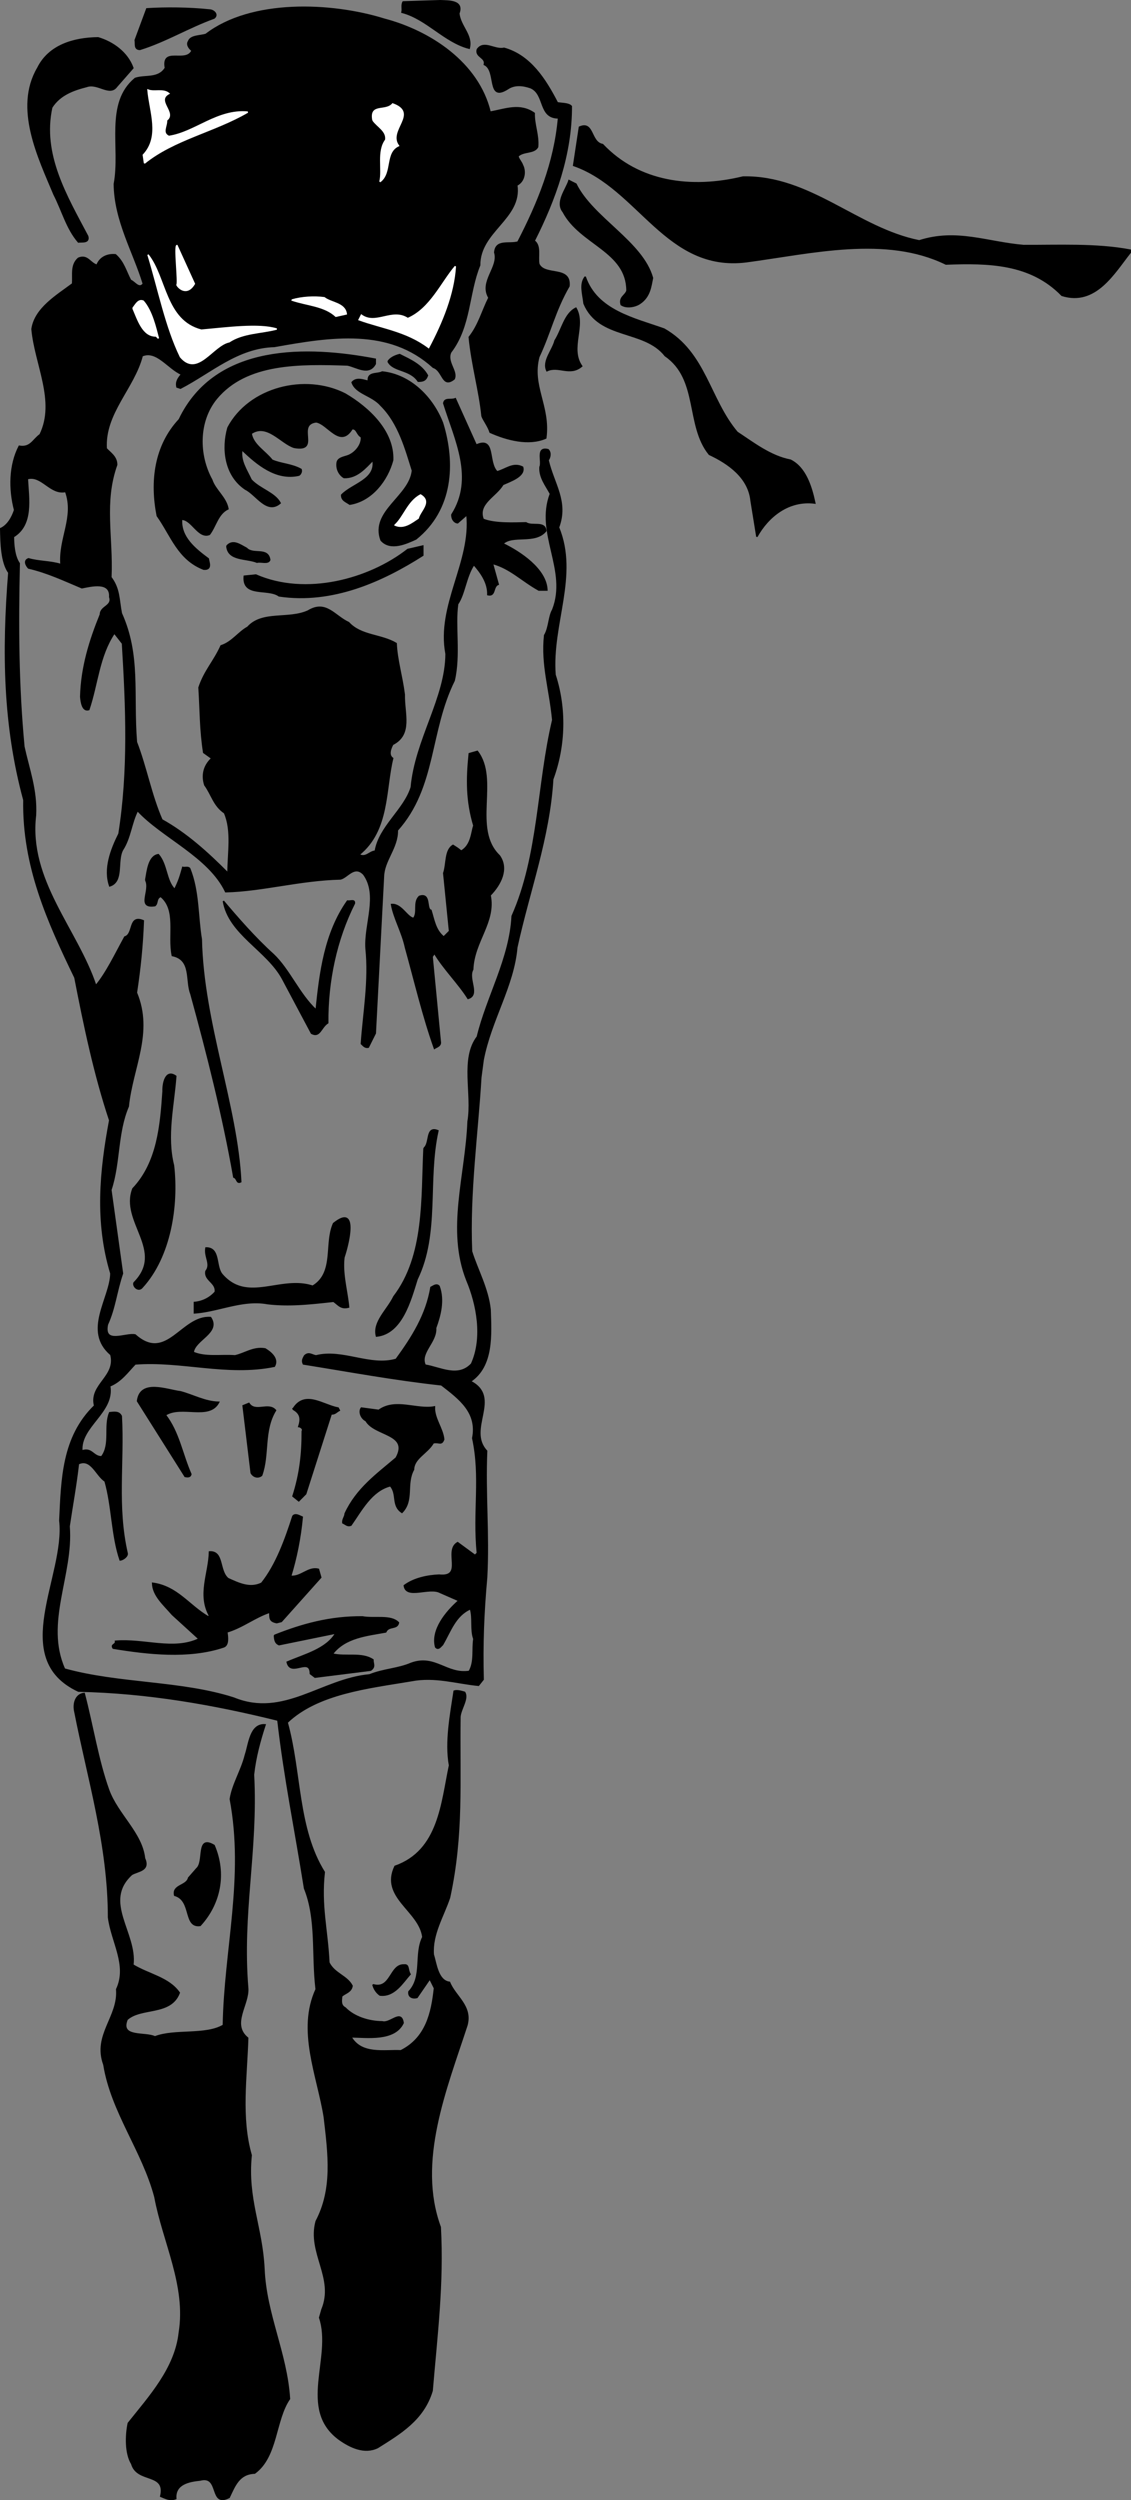 <svg xmlns="http://www.w3.org/2000/svg" width="97.519" height="215.495"><rect width="100%" height="100%" fill="#808080" stroke="none"/><path d="M11.658 3.458c.055.317-.097.797.403.801 2.203-.68 4.222-1.918 6.398-2.699.39-.305-.047-.7-.398-.7-1.746-.187-3.77-.202-5.403-.1l-1 2.698"/><path fill="none" stroke="#000" stroke-linecap="square" stroke-miterlimit="2" stroke-width=".12" d="M11.658 3.458c.055.317-.097.797.403.801 2.203-.68 4.222-1.918 6.398-2.699.39-.305-.047-.7-.398-.7-1.746-.187-3.77-.202-5.403-.1zm0 0"/><path d="M34.76.162c-.164.265-.027.617-.102.898 2.145.563 3.68 2.566 5.801 3.102.29-1.137-.762-1.856-.898-3C39.994.025 38.69.095 37.959.06L34.76.162"/><path fill="none" stroke="#000" stroke-linecap="square" stroke-miterlimit="2" stroke-width=".12" d="M34.76.162c-.164.265-.027.617-.102.898 2.145.563 3.68 2.566 5.801 3.102.29-1.137-.762-1.856-.898-3C39.994.025 38.69.095 37.959.06zm0 0"/><path d="M41.658 91.36c.664-3.464 2.614-6.355 2.903-9.698 1.066-4.891 2.793-9.45 3.097-14.5 1.067-2.887 1.137-6.11.2-9-.336-4.371 2.007-8.543.3-12.704.836-2.23-.437-3.773-.898-5.796.164-.223.262-.649 0-.903-1.078-.27-.473 1.012-.7 1.5-.058.895.512 1.578.9 2.301-1.302 3.438 1.546 6.566.198 10-.347.586-.3 1.54-.699 2.2-.265 2.59.438 4.577.7 7.3-1.32 5.559-1.176 11.688-3.5 16.898-.188 3.68-2.165 6.942-3 10.403-1.446 1.898-.391 4.941-.801 7.3-.176 4.645-1.84 9.32-.098 13.7.86 2.039 1.43 4.926.398 7.199-1.168 1.238-2.707.309-4 .102-.504-1.07 1-1.985.903-3.204.394-1.058.742-2.39.297-3.597-.227-.246-.512.008-.7.098-.398 2.382-1.609 4.292-3 6.203-2.226.664-4.632-.88-6.898-.301-.324-.024-.64-.367-1 0-.09.191-.258.383-.102.7 4.067.651 7.797 1.35 11.903 1.8 1.582 1.219 3.133 2.387 2.699 4.598.726 3.375.043 6.273.398 9.902l-.199.2-1.5-1.102c-1.219.683.574 3.03-1.601 2.8-.993.04-2.172.282-3 .903.148 1.199 2.175.082 3.101.597l1.602.7c-1.102.972-2.39 2.53-2 4 .238.285.457-.082.597-.2.688-1.18 1.09-2.511 2.403-3.097.25.8.008 1.828.297 2.597-.145.89.09 1.953-.399 2.801-1.953.293-2.937-1.445-5-.7-1.152.497-2.344.5-3.601 1-4.118.376-7.395 3.766-11.7 2-4.562-1.464-9.851-1.187-14.597-2.5-1.79-4.003.734-8.128.398-12.3.262-1.781.59-3.527.8-5.398 1.095-.52 1.532 1.004 2.302 1.5.62 2.172.574 4.68 1.297 6.797.28-.028.68-.344.601-.598-.922-4.043-.281-7.774-.5-11.8-.195-.419-.605-.337-1-.302-.5 1.145.121 2.72-.7 3.801-.73.012-.835-.816-1.698-.5-.184-2.11 2.793-3.336 2.398-5.601.969-.387 1.524-1.192 2.2-1.899 3.976-.312 7.917 1.031 12 .2.37-.653-.313-1.212-.801-1.5-1.028-.169-1.711.402-2.598.6-1.195-.089-2.55.161-3.602-.3.133-1.098 2.368-1.691 1.5-3-2.488-.183-3.761 3.934-6.5 1.5-.797-.183-2.765.875-2.398-.898.656-1.438.762-2.817 1.3-4.403l-1-7.199c.774-2.312.52-4.922 1.5-7.2.333-3.331 2.141-6.343.7-9.8.316-2.086.516-4.004.598-6.2-1.301-.538-.793 1.161-1.598 1.4-.832 1.515-1.582 3.105-2.5 4.199-1.602-4.836-5.875-9.079-5.2-14.7.11-2.168-.581-3.976-1-5.898-.5-5.3-.527-10.363-.402-15.8-.441-.622-.496-1.692-.5-2.302 1.703-1.03 1.29-3.273 1.2-5 1.23-.36 1.98 1.39 3.3 1.102.805 2.203-.59 4.062-.398 6.3-.922-.292-1.934-.238-2.8-.5-.45.153-.184.614 0 .798 1.632.375 3.097 1.074 4.6 1.703.786-.153 2.493-.598 2.4.797.265.796-.806.796-.802 1.5-.922 2.261-1.636 4.566-1.699 7.101.04.441.145 1.274.7 1.102.75-2.223.863-4.61 2.199-6.602l.703.899c.336 5.496.562 10.964-.301 16.402-.688 1.379-1.316 3.02-.8 4.5 1.21-.379.585-2.137 1.1-3.102.688-1.062.743-2.316 1.298-3.398 2.128 2.312 6.148 3.95 7.601 7 3.172-.078 6.399-1.02 9.899-1.102.597-.133 1.199-1.238 2-.398 1.3 1.793.062 4.3.203 6.398.293 2.766-.22 5.532-.403 8.2.153.132.286.367.602.3l.598-1.199.703-13.5c.035-1.41 1.23-2.484 1.199-4 3.332-3.723 2.723-8.516 4.898-12.898.52-2.196.028-4.73.301-6.602.598-.855.7-2.351 1.399-3.398.59.68 1.234 1.543 1.203 2.597.687.16.406-.718.898-.898l-.5-1.8c1.531.41 2.543 1.491 4 2.3h.7c-.063-1.813-2.348-3.305-3.801-4 .84-.82 2.789.031 3.703-1.102-.067-.879-1.168-.343-1.703-.699-.973.02-2.7.11-3.7-.3-.52-1.36 1.114-1.981 1.7-3 .656-.298 1.945-.723 1.703-1.5-.832-.419-1.453.21-2.203.402-.836-.82-.118-3.063-1.797-2.301l-1.801-4c-.375.164-.926-.106-1 .398.98 3.14 2.703 6.446.7 9.602-.016.406.237.691.5.7l.8-.7c.426 4.07-2.594 7.8-1.8 12-.016 3.805-2.63 7.398-3 11.5-.622 1.969-2.755 3.39-3.102 5.5-.493.02-.817.633-1.399.3 2.598-2.097 2.235-5.593 2.899-8.3-.403-.285-.192-.832 0-1.2 1.71-.867.96-2.671 1-4.3-.211-1.64-.641-2.988-.7-4.402-1.308-.778-3.027-.63-4.097-1.797-1.223-.559-1.953-1.95-3.5-1-1.7.77-3.946-.008-5.203 1.398-.79.43-1.34 1.293-2.297 1.602-.625 1.382-1.418 2.14-1.903 3.597.125 1.957.098 3.625.403 5.602l.699.5c-.723.668-.856 1.508-.602 2.3.606.833.774 1.778 1.7 2.4.675 1.558.3 3.483.3 5.198-1.789-1.8-3.605-3.433-5.699-4.597-.937-2.133-1.363-4.551-2.2-6.703-.327-4.165.333-7.477-1.3-11.098-.23-1.227-.156-2.121-.898-3.102.148-3.52-.66-6.457.5-9.699.004-.691-.551-1.02-.903-1.398-.187-3.047 2.383-5.207 3.102-8 1.25-.528 2.23 1.09 3.398 1.597-.289.336-.511.649-.398 1.102l.3.098c2.641-1.368 4.91-3.512 8.098-3.598 4.868-.871 9.891-1.672 13.7 1.8.855.274.757 1.829 1.8 1 .309-.671-.683-1.452-.3-2.3 1.718-2.242 1.507-5.09 2.5-7.5-.02-2.945 3.617-4.031 3.203-6.902.718-.36.734-1.254.5-1.7-.106-.312-.356-.539-.403-.8.485-.477 1.395-.223 1.7-.797.085-1.055-.317-1.871-.297-2.903-1.25-.87-2.473-.328-3.801-.097-1.031-4.278-5.223-6.977-9.102-8C28.506.212 21.643-.026 17.76 2.959c-.48.164-1.32.09-1.5.601-.195.281.062.629.3.8-.527 1.153-2.632-.347-2.3 1.5-.602.97-1.75.61-2.602.9-2.597 2.156-1.207 5.956-1.8 9.1.03 3.141 1.664 5.856 2.5 8.599-.368.511-.762-.184-1.098-.297-.426-.801-.586-1.567-1.3-2.203-.692-.063-1.337.207-1.602.902-.598-.172-.817-.934-1.598-.602-.66.575-.441 1.399-.5 2.2-1.336 1-3.242 2.113-3.5 3.902.27 3.035 2.105 6.219.7 9.098-.622.445-.825 1.167-1.802 1-.851 1.636-.863 3.718-.398 5.5-.215.652-.598 1.328-1.2 1.601.024 1.242.051 2.91.7 3.8-.54 6.852-.445 13.161 1.3 19.599-.097 5.69 2.06 10.464 4.4 15.3.812 4.172 1.687 8.36 3 12.301-.817 4.371-1.243 8.746.1 13.2-.042 2.152-2.402 4.952 0 7 .489 1.913-1.859 2.574-1.402 4.402-2.78 2.703-2.832 6.34-3 9.898.547 4.762-4.441 11.875 1.602 14.7 5.969.12 11.68 1.132 17.2 2.5.6 5.163 1.472 9.288 2.3 14.5 1.078 2.671.637 5.675 1 8.699-1.625 3.539.125 7.437.7 11 .378 3.238.773 6.199-.7 9-.738 2.738 1.637 4.875.5 7.601l-.2.7c1.16 3.437-1.882 7.886 1.7 10.5.937.663 2.16 1.253 3.3.699 1.926-1.215 3.95-2.391 4.7-4.899.41-4.883.96-9.203.7-14.101-2.079-5.641.51-11.915 2.3-17.399.457-1.664-1.016-2.48-1.5-3.7-1.016-.132-1.156-1.616-1.402-2.401-.125-1.758.867-3.297 1.402-4.899 1.18-5.46.824-9.969.898-15.601.07-.692.743-1.563.403-2.098-.29-.086-.653-.188-.903-.102-.297 1.97-.765 4.38-.398 6.403-.688 3.234-.89 7.359-4.7 8.699-1.28 2.68 2.114 3.812 2.4 6.098-.743 1.492.015 3.417-1.2 4.703-.066.449.3.609.7.5l1.1-1.602.4.8c-.227 2.134-.712 4.306-2.9 5.4-1.39-.075-3.39.39-4.3-1.2 1.36.016 3.762.367 4.5-1.2-.168-1.202-1.113.099-1.8-.1-1.169-.005-2.442-.415-3.2-1.2-.426-.223-.328-.644-.3-1 .237-.258.827-.348.898-.898-.442-.86-1.524-1.04-2-2-.141-2.88-.723-4.875-.399-7.801-2.344-3.762-2.004-8.606-3.2-12.902 2.63-2.512 7.013-2.98 10.7-3.598 2.04-.399 3.918.219 5.8.398l.4-.5c-.079-3.129.023-5.699.3-8.8.2-3.774-.156-7.153 0-10.899-1.765-1.89 1.313-4.613-1.398-6 1.972-1.312 1.77-4.043 1.699-6.2-.2-1.823-1.117-3.44-1.602-5-.218-5.019.52-10.241.801-15l.2-1.5"/><path fill="none" stroke="#000" stroke-linecap="square" stroke-miterlimit="2" stroke-width=".12" d="M41.658 91.36c.664-3.464 2.614-6.355 2.903-9.698 1.066-4.891 2.793-9.45 3.097-14.5 1.067-2.887 1.137-6.11.2-9-.336-4.371 2.007-8.543.3-12.704.836-2.23-.437-3.773-.898-5.796.164-.223.262-.649 0-.903-1.078-.27-.473 1.012-.7 1.5-.058.895.512 1.578.9 2.301-1.302 3.438 1.546 6.566.198 10-.347.586-.3 1.54-.699 2.2-.265 2.59.438 4.577.7 7.3-1.32 5.559-1.176 11.688-3.5 16.898-.188 3.68-2.165 6.942-3 10.403-1.446 1.898-.391 4.941-.801 7.3-.176 4.645-1.84 9.32-.098 13.7.86 2.039 1.43 4.926.398 7.199-1.168 1.238-2.707.309-4 .102-.504-1.07 1-1.985.903-3.204.394-1.058.742-2.39.297-3.597-.227-.246-.512.008-.7.098-.398 2.382-1.609 4.292-3 6.203-2.226.664-4.632-.88-6.898-.301-.324-.024-.64-.367-1 0-.09.191-.258.383-.102.7 4.067.651 7.797 1.35 11.903 1.8 1.582 1.219 3.133 2.387 2.699 4.598.727 3.375.043 6.273.398 9.902l-.199.2-1.5-1.102c-1.219.683.574 3.03-1.601 2.8-.993.04-2.172.282-3 .903.148 1.199 2.175.082 3.101.597l1.602.7c-1.102.972-2.39 2.53-2 4 .238.285.457-.082.597-.2.688-1.18 1.09-2.511 2.403-3.097.25.8.008 1.828.297 2.597-.145.89.09 1.953-.399 2.801-1.953.293-2.937-1.445-5-.7-1.152.497-2.344.5-3.601 1-4.118.376-7.395 3.766-11.7 2-4.562-1.464-9.851-1.187-14.597-2.5-1.79-4.003.734-8.128.398-12.3.262-1.781.59-3.527.801-5.398 1.094-.52 1.531 1.004 2.3 1.5.622 2.172.575 4.68 1.298 6.797.28-.028.68-.344.601-.598-.922-4.043-.281-7.774-.5-11.8-.195-.419-.605-.337-1-.302-.5 1.145.121 2.72-.699 3.801-.73.012-.836-.816-1.7-.5-.183-2.11 2.794-3.336 2.4-5.601.968-.387 1.523-1.192 2.198-1.899 3.977-.312 7.918 1.031 12 .2.371-.653-.312-1.212-.8-1.5-1.028-.169-1.711.402-2.598.6-1.195-.089-2.55.161-3.602-.3.133-1.098 2.368-1.691 1.5-3-2.488-.183-3.761 3.934-6.5 1.5-.796-.183-2.765.875-2.398-.898.656-1.438.762-2.817 1.3-4.403l-1-7.199c.774-2.312.52-4.922 1.5-7.2.333-3.331 2.141-6.343.7-9.8.316-2.086.516-4.004.598-6.2-1.301-.538-.793 1.161-1.598 1.4-.832 1.515-1.582 3.105-2.5 4.199-1.602-4.836-5.875-9.079-5.2-14.7.11-2.168-.581-3.976-1-5.898-.5-5.3-.527-10.363-.402-15.8-.441-.622-.496-1.692-.5-2.302 1.704-1.03 1.29-3.273 1.2-5 1.23-.36 1.98 1.39 3.3 1.102.805 2.203-.59 4.062-.398 6.3-.922-.292-1.934-.238-2.8-.5-.45.153-.184.614 0 .798 1.632.375 3.097 1.074 4.6 1.703.786-.153 2.493-.598 2.4.797.265.796-.806.796-.802 1.5-.921 2.261-1.636 4.566-1.699 7.101.04.441.145 1.274.7 1.102.75-2.223.863-4.61 2.199-6.602l.703.899c.336 5.496.562 10.964-.301 16.402-.688 1.379-1.316 3.02-.8 4.5 1.21-.379.585-2.137 1.1-3.102.688-1.062.743-2.316 1.298-3.398 2.129 2.312 6.148 3.95 7.601 7 3.172-.078 6.399-1.02 9.899-1.102.597-.133 1.199-1.238 2-.398 1.3 1.793.062 4.3.203 6.398.293 2.766-.219 5.532-.403 8.2.153.132.286.367.602.3l.598-1.199.703-13.5c.035-1.41 1.23-2.484 1.199-4 3.332-3.723 2.723-8.516 4.898-12.898.52-2.196.028-4.73.301-6.602.598-.855.7-2.351 1.399-3.398.59.68 1.234 1.543 1.203 2.597.687.16.406-.718.898-.898l-.5-1.8c1.531.41 2.543 1.491 4 2.3h.7c-.063-1.813-2.348-3.305-3.801-4 .84-.82 2.789.031 3.703-1.102-.067-.879-1.168-.343-1.703-.699-.973.02-2.7.11-3.7-.3-.52-1.36 1.114-1.981 1.7-3 .656-.298 1.945-.723 1.703-1.5-.832-.419-1.453.21-2.203.402-.836-.82-.118-3.063-1.797-2.301l-1.801-4c-.375.164-.926-.106-1 .398.98 3.14 2.703 6.446.7 9.602-.016.406.237.691.5.7l.8-.7c.426 4.07-2.594 7.8-1.8 12-.016 3.805-2.63 7.398-3 11.5-.622 1.969-2.755 3.39-3.102 5.5-.493.02-.817.633-1.399.3 2.598-2.097 2.235-5.593 2.899-8.3-.403-.285-.192-.832 0-1.2 1.71-.867.96-2.671 1-4.3-.211-1.64-.641-2.988-.7-4.402-1.308-.778-3.027-.63-4.097-1.797-1.223-.559-1.953-1.95-3.5-1-1.7.77-3.946-.008-5.203 1.398-.79.43-1.34 1.293-2.297 1.602-.625 1.382-1.418 2.14-1.903 3.597.125 1.957.098 3.625.403 5.602l.699.5c-.723.668-.856 1.508-.602 2.3.606.833.774 1.778 1.7 2.4.675 1.558.3 3.483.3 5.198-1.789-1.8-3.605-3.433-5.699-4.597-.937-2.133-1.363-4.551-2.199-6.703-.328-4.165.332-7.477-1.3-11.098-.231-1.227-.157-2.121-.9-3.102.15-3.52-.66-6.457.5-9.699.005-.691-.55-1.02-.902-1.398-.187-3.047 2.383-5.207 3.102-8 1.25-.528 2.23 1.09 3.398 1.597-.289.336-.511.649-.398 1.102l.3.098c2.641-1.368 4.91-3.512 8.098-3.598 4.868-.871 9.891-1.672 13.7 1.8.855.274.757 1.829 1.8 1 .309-.671-.683-1.452-.3-2.3 1.718-2.242 1.507-5.09 2.5-7.5-.02-2.945 3.617-4.031 3.203-6.902.718-.36.734-1.254.5-1.7-.106-.312-.356-.539-.403-.8.485-.477 1.395-.223 1.7-.797.086-1.055-.317-1.871-.297-2.903-1.25-.87-2.473-.328-3.801-.097-1.031-4.278-5.223-6.977-9.102-8C28.506.212 21.643-.026 17.76 2.959c-.48.164-1.32.09-1.5.601-.195.281.062.629.3.8-.527 1.153-2.632-.347-2.3 1.5-.602.97-1.75.61-2.602.9-2.597 2.156-1.207 5.956-1.8 9.1.03 3.141 1.664 5.856 2.5 8.599-.368.511-.762-.184-1.098-.297-.426-.801-.586-1.567-1.3-2.203-.692-.063-1.337.207-1.602.902-.598-.172-.817-.934-1.598-.602-.66.575-.441 1.399-.5 2.2-1.336 1-3.242 2.113-3.5 3.902.27 3.035 2.105 6.219.7 9.098-.622.445-.825 1.167-1.802 1-.851 1.636-.863 3.718-.398 5.5-.215.652-.598 1.328-1.2 1.601.024 1.242.052 2.91.7 3.8-.54 6.852-.445 13.161 1.3 19.599-.097 5.69 2.06 10.464 4.4 15.3.812 4.172 1.687 8.36 3 12.301-.817 4.371-1.243 8.746.1 13.2-.042 2.152-2.402 4.952 0 7 .489 1.913-1.859 2.574-1.402 4.402-2.78 2.703-2.832 6.34-3 9.898.547 4.762-4.441 11.875 1.602 14.7 5.969.12 11.68 1.132 17.2 2.5.6 5.163 1.472 9.288 2.3 14.5 1.078 2.671.637 5.675 1 8.699-1.625 3.539.125 7.437.7 11 .378 3.238.773 6.199-.7 9-.738 2.738 1.637 4.875.5 7.601l-.2.7c1.16 3.437-1.882 7.886 1.7 10.5.937.663 2.16 1.253 3.3.699 1.927-1.215 3.95-2.391 4.7-4.899.41-4.883.96-9.203.7-14.101-2.079-5.641.51-11.915 2.3-17.399.457-1.664-1.016-2.48-1.5-3.7-1.016-.132-1.156-1.616-1.402-2.401-.125-1.758.867-3.297 1.402-4.899 1.18-5.46.824-9.969.898-15.601.07-.692.743-1.563.403-2.098-.29-.086-.653-.188-.903-.102-.296 1.97-.765 4.38-.398 6.403-.688 3.234-.89 7.359-4.7 8.699-1.28 2.68 2.114 3.812 2.4 6.098-.743 1.492.015 3.417-1.2 4.703-.066.449.3.609.7.5l1.1-1.602.4.8c-.227 2.134-.712 4.306-2.9 5.4-1.39-.075-3.39.39-4.3-1.2 1.36.016 3.762.367 4.5-1.2-.168-1.202-1.113.099-1.8-.1-1.169-.005-2.442-.415-3.2-1.2-.426-.223-.328-.644-.3-1 .237-.258.827-.348.898-.898-.442-.86-1.524-1.04-2-2-.141-2.88-.723-4.875-.399-7.801-2.344-3.762-2.004-8.606-3.199-12.902 2.629-2.512 7.012-2.98 10.7-3.598 2.038-.399 3.917.219 5.8.398l.398-.5c-.078-3.129.024-5.699.301-8.8.2-3.774-.156-7.153 0-10.899-1.765-1.89 1.313-4.613-1.398-6 1.972-1.312 1.77-4.043 1.699-6.2-.2-1.823-1.117-3.44-1.602-5-.218-5.019.52-10.241.801-15zm0 0"/><path d="M3.26 5.86c-2.04 3.47.09 7.766 1.398 10.9.72 1.406 1.098 2.937 2.102 4.1.305-.042.969.102.8-.5-1.831-3.464-3.988-7.046-3.1-11.1.69-1.09 1.859-1.512 3-1.802.972-.355 1.987.844 2.6 0l1.4-1.597c-.481-1.336-1.72-2.223-3-2.602-2.138.024-4.247.668-5.2 2.602"/><path fill="none" stroke="#000" stroke-linecap="square" stroke-miterlimit="2" stroke-width=".12" d="M3.26 5.86c-2.04 3.47.09 7.766 1.398 10.9.72 1.406 1.098 2.937 2.102 4.1.305-.042.969.102.8-.5-1.831-3.464-3.988-7.046-3.1-11.1.69-1.09 1.859-1.512 3-1.802.972-.355 1.987.844 2.6 0l1.4-1.597c-.481-1.336-1.72-2.223-3-2.602-2.138.024-4.247.668-5.2 2.602zm0 0"/><path d="M41.158 4.26c-.191.66.762.671.602 1.3 1.113.512.187 3.242 2 2.102.605-.418 1.328-.336 2-.102 1.273.559.668 2.613 2.398 2.602-.336 3.875-1.765 7.343-3.5 10.699-.757.23-1.914-.242-2 .898.391 1.285-1.332 2.508-.5 3.903-.578 1.152-.875 2.359-1.699 3.398.23 2.39.883 4.617 1.102 6.8.09.306.539.876.699 1.4 1.45.644 3.324 1.144 4.8.5.372-2.731-1.269-4.493-.6-7 .995-2.11 1.374-3.973 2.6-6.098.177-1.762-2.093-.813-2.6-1.903-.122-.664.187-1.574-.4-2 1.805-3.57 3.212-7.457 3.2-11.597-.219-.254-.754-.227-1.2-.301-1.03-1.992-2.331-4.07-4.6-4.7-.794.196-1.735-.71-2.302.098"/><path fill="none" stroke="#000" stroke-linecap="square" stroke-miterlimit="2" stroke-width=".12" d="M41.158 4.26c-.191.66.762.671.602 1.3 1.113.512.187 3.242 2 2.102.605-.418 1.328-.336 2-.102 1.273.559.668 2.613 2.398 2.602-.336 3.875-1.765 7.343-3.5 10.699-.757.23-1.914-.242-2 .898.391 1.285-1.332 2.508-.5 3.903-.578 1.152-.875 2.359-1.699 3.398.23 2.39.883 4.617 1.102 6.8.09.306.539.876.699 1.4 1.45.644 3.324 1.144 4.8.5.372-2.731-1.269-4.493-.6-7 .995-2.11 1.374-3.973 2.6-6.098.177-1.762-2.093-.813-2.6-1.903-.122-.664.187-1.574-.4-2 1.805-3.57 3.212-7.457 3.2-11.597-.219-.254-.754-.227-1.2-.301-1.03-1.992-2.331-4.07-4.6-4.7-.794.196-1.735-.71-2.302.098zm0 0"/><path fill="#fff" d="M12.76 7.76c.152 1.847 1.098 4.003-.402 5.6l.101.7c2.547-2.059 6.024-2.719 8.899-4.398-2.618-.239-4.536 1.765-6.797 2.097-.657-.297-.153-.918-.203-1.398.882-.637-.957-1.672.203-2.301-.5-.418-1.258-.082-1.801-.3"/><path fill="none" stroke="#fff" stroke-linecap="square" stroke-miterlimit="2" stroke-width=".12" d="M12.76 7.76c.152 1.847 1.098 4.003-.402 5.6l.101.7c2.547-2.059 6.024-2.719 8.899-4.398-2.618-.239-4.536 1.765-6.797 2.097-.657-.297-.153-.918-.203-1.398.882-.637-.957-1.672.203-2.301-.5-.418-1.258-.082-1.801-.3zm0 0"/><path fill="#fff" d="M32.158 10.36c.364.544 1.22.919 1.102 1.7-.742.988-.242 2.57-.5 3.602 1.043-.774.355-2.524 1.598-3.102-.985-1.344 1.738-2.797-.5-3.602-.625.715-1.977-.046-1.7 1.403"/><path fill="none" stroke="#fff" stroke-linecap="square" stroke-miterlimit="2" stroke-width=".12" d="M32.158 10.36c.364.544 1.22.919 1.102 1.7-.742.988-.242 2.57-.5 3.602 1.043-.774.355-2.524 1.598-3.102-.985-1.344 1.738-2.797-.5-3.602-.625.715-1.977-.046-1.7 1.403zm0 0"/><path d="M49.46 14.26c5.624 1.956 7.968 9.163 14.898 8.3 5.617-.75 12.03-2.336 17.203.2 3.652-.137 7.289-.09 10 2.698 2.902.907 4.484-1.917 5.898-3.699v-.199c-2.918-.559-6.305-.383-9.199-.398-3.14-.262-5.762-1.438-9-.403-5.344-1.062-9.395-5.617-15.2-5.5-4.44 1.078-9 .48-12.1-2.8-1.075-.196-.755-2.055-2-1.5l-.5 3.3"/><path fill="none" stroke="#000" stroke-linecap="square" stroke-miterlimit="2" stroke-width=".12" d="M49.46 14.26c5.624 1.956 7.968 9.163 14.898 8.3 5.617-.75 12.03-2.336 17.203.2 3.652-.137 7.289-.09 10 2.698 2.902.907 4.484-1.917 5.898-3.699v-.199c-2.918-.559-6.305-.383-9.199-.398-3.14-.262-5.762-1.438-9-.403-5.344-1.062-9.395-5.617-15.2-5.5-4.44 1.078-9 .48-12.1-2.8-1.075-.196-.755-2.055-2-1.5zm0 0"/><path d="M48.56 18.26c1.477 2.808 5.497 3.37 5.5 6.8-.156.453-.687.54-.5 1.2.458.32 1.223.16 1.598-.098.895-.582.961-1.54 1.102-2.204-.871-3.113-5.152-5.152-6.602-8.097l-.597-.301c-.227.746-1.18 1.867-.5 2.7"/><path fill="none" stroke="#000" stroke-linecap="square" stroke-miterlimit="2" stroke-width=".12" d="M48.56 18.26c1.477 2.808 5.497 3.37 5.5 6.8-.156.453-.687.54-.5 1.2.458.32 1.223.16 1.598-.098.895-.582.961-1.54 1.102-2.204-.871-3.113-5.152-5.152-6.602-8.097l-.597-.301c-.227.746-1.18 1.867-.5 2.7zm0 0"/><path fill="#fff" d="M12.76 21.958c.894 2.922 1.543 6.227 2.8 8.801 1.473 1.75 2.759-.996 4.2-1.3 1.184-.79 2.793-.754 4.098-1.098-1.528-.477-4.368-.09-6.5.098-3.141-.805-3.043-4.563-4.598-6.5"/><path fill="none" stroke="#fff" stroke-linecap="square" stroke-miterlimit="2" stroke-width=".12" d="M12.76 21.958c.894 2.922 1.543 6.227 2.8 8.801 1.473 1.75 2.759-.996 4.2-1.3 1.184-.79 2.793-.754 4.098-1.098-1.528-.477-4.368-.09-6.5.097-3.141-.804-3.043-4.562-4.598-6.5zm0 0"/><path fill="#fff" d="M15.26 24.56c.121.262.867.977 1.5-.102l-1.5-3.296c-.246-.004.152 3.18 0 3.398"/><path fill="none" stroke="#fff" stroke-linecap="square" stroke-miterlimit="2" stroke-width=".12" d="M15.26 24.56c.121.262.867.977 1.5-.102l-1.5-3.296c-.246-.004.152 3.18 0 3.398zm0 0"/><path fill="#fff" d="M35.158 27.458c-1.34-.89-2.75.614-4-.296l-.199.398c1.996.719 4.098.969 6 2.398 1.156-2.187 2.16-4.625 2.301-7-1.203 1.418-2.16 3.672-4.102 4.5"/><path fill="none" stroke="#fff" stroke-linecap="square" stroke-miterlimit="2" stroke-width=".12" d="M35.158 27.458c-1.34-.89-2.75.614-4-.296l-.199.398c1.996.719 4.098.969 6 2.398 1.156-2.187 2.16-4.625 2.301-7-1.203 1.418-2.16 3.672-4.102 4.5zm0 0"/><path d="M50.358 26.162c1.3 3.101 5.183 2.183 7 4.5 2.941 2.023 1.777 6.015 3.8 8.5 1.664.78 3.399 2 3.602 4l.5 3.097c.96-1.73 2.73-3.191 5-2.898-.3-1.41-.805-3.055-2.102-3.7-1.73-.328-3.222-1.5-4.597-2.402-2.399-2.832-2.727-6.867-6.301-8.898-2.602-.922-5.793-1.586-6.8-4.5-.485.605-.204 1.426-.102 2.3"/><path fill="none" stroke="#000" stroke-linecap="square" stroke-miterlimit="2" stroke-width=".12" d="M50.358 26.162c1.3 3.101 5.183 2.183 7 4.5 2.941 2.023 1.777 6.015 3.8 8.5 1.664.78 3.399 2 3.602 4l.5 3.097c.96-1.73 2.73-3.191 5-2.898-.3-1.41-.805-3.055-2.102-3.7-1.73-.328-3.222-1.5-4.597-2.402-2.399-2.832-2.727-6.867-6.301-8.898-2.602-.922-5.793-1.586-6.8-4.5-.485.605-.204 1.426-.102 2.3zm0 0"/><path fill="#fff" d="M11.46 26.56c.425.977.859 2.445 2 2.398l.198.204c-.246-.93-.558-2.344-1.3-3.204-.446-.21-.711.399-.899.602"/><path fill="none" stroke="#fff" stroke-linecap="square" stroke-miterlimit="2" stroke-width=".12" d="M11.46 26.56c.425.977.859 2.445 2 2.398l.198.204c-.246-.93-.558-2.344-1.3-3.204-.446-.21-.711.399-.899.602zm0 0"/><path fill="#fff" d="M25.158 25.86c1.262.438 2.813.477 3.801 1.4l.899-.2c-.114-.937-1.305-.934-1.899-1.398-.863-.114-1.933-.059-2.8.199"/><path fill="none" stroke="#fff" stroke-linecap="square" stroke-miterlimit="2" stroke-width=".12" d="M25.158 25.86c1.262.438 2.813.477 3.801 1.4l.899-.2c-.114-.937-1.305-.934-1.899-1.398-.863-.114-1.933-.059-2.8.199zm0 0"/><path d="M47.858 29.36c-.204.829-1.106 1.77-.7 2.598.98-.484 1.985.477 3-.398-1.086-1.562.364-3.484-.5-5-.976.477-1.203 1.86-1.8 2.8"/><path fill="none" stroke="#000" stroke-linecap="square" stroke-miterlimit="2" stroke-width=".12" d="M47.858 29.36c-.204.829-1.106 1.77-.7 2.598.98-.484 1.985.477 3-.398-1.086-1.562.364-3.484-.5-5-.976.477-1.203 1.86-1.8 2.8zm0 0"/><path d="M15.46 36.162c-2.11 2.261-2.485 5.32-1.9 8.296 1.208 1.696 1.794 3.75 4 4.602.759.066.427-.633.4-.898-1.165-.864-2.411-1.871-2.302-3.403.883-.008 1.45 1.688 2.403 1.301.539-.703.718-1.785 1.597-2.2-.175-.991-1.101-1.6-1.398-2.5-1.172-2.12-1.207-5.038.398-7 2.598-3.144 7.25-3.03 11.301-2.902.79.157 1.844.934 2.399-.097v-.403c-5.754-1.093-13.75-1.39-16.899 5.204"/><path fill="none" stroke="#000" stroke-linecap="square" stroke-miterlimit="2" stroke-width=".12" d="M15.46 36.162c-2.11 2.261-2.485 5.32-1.9 8.296 1.208 1.696 1.794 3.75 4 4.602.759.066.427-.633.4-.898-1.165-.864-2.411-1.871-2.302-3.403.883-.008 1.45 1.688 2.403 1.301.539-.703.718-1.785 1.597-2.2-.175-.991-1.101-1.6-1.398-2.5-1.172-2.12-1.207-5.038.398-7 2.598-3.144 7.25-3.03 11.301-2.902.79.157 1.844.934 2.399-.097v-.403c-5.754-1.093-13.75-1.39-16.899 5.204zm0 0"/><path d="M33.46 31.162c.468.879 1.886.629 2.6 1.699.415 0 .65-.07.798-.5-.516-.922-1.493-1.348-2.399-1.801-.426.106-.828.305-1 .602"/><path fill="none" stroke="#000" stroke-linecap="square" stroke-miterlimit="2" stroke-width=".12" d="M33.46 31.162c.468.879 1.886.629 2.6 1.699.415 0 .65-.07.798-.5-.516-.922-1.493-1.348-2.399-1.801-.426.106-.828.305-1 .602zm0 0"/><path d="M31.76 32.86c-.414-.085-1.023-.355-1.402.099.332.98 1.71 1.085 2.5 2 1.543 1.527 2.14 3.82 2.703 5.601-.235 2.254-3.625 3.504-2.703 6 .808.926 2.203.258 3-.101 3.164-2.532 3.37-6.532 2.3-10-.836-2.153-2.726-4.137-5.199-4.399-.445.234-1.297-.02-1.199.8"/><path fill="none" stroke="#000" stroke-linecap="square" stroke-miterlimit="2" stroke-width=".12" d="M31.76 32.86c-.414-.085-1.023-.355-1.402.098.332.981 1.71 1.086 2.5 2 1.543 1.528 2.14 3.82 2.703 5.602-.235 2.254-3.625 3.504-2.703 6 .808.926 2.203.258 3-.102 3.164-2.53 3.37-6.53 2.3-10-.836-2.152-2.726-4.136-5.199-4.398-.445.234-1.297-.02-1.199.8zm0 0"/><path d="M19.658 36.86c-.515 1.798-.277 4.106 1.5 5.302.934.449 1.856 2.187 3 1.199-.468-.89-1.734-1.184-2.5-2-.394-.852-.972-1.653-.8-2.602 1.336 1.285 2.957 2.63 4.902 2.2.113-.036.281-.282.2-.5-.79-.45-1.743-.461-2.5-.797-.614-.782-1.653-1.325-1.802-2.301 1.36-.934 2.582.847 3.7 1.199 2.32.422.109-1.965 1.902-2.2 1.004.15 2.07 2.298 3.098.598.43-.046.398.493.8.704.063.66-.5 1.343-1.097 1.597-.39.157-.989.188-1 .7-.051.562.273 1.023.597 1.203 1.118.043 1.844-.832 2.5-1.5.293 1.691-1.773 2.039-2.699 3-.015.46.348.558.7.796 1.91-.296 3.245-2.093 3.699-3.796.101-2.496-2.09-4.528-4.098-5.704-3.45-1.753-8.273-.55-10.102 2.903"/><path fill="none" stroke="#000" stroke-linecap="square" stroke-miterlimit="2" stroke-width=".12" d="M19.658 36.86c-.515 1.798-.277 4.106 1.5 5.302.934.449 1.856 2.187 3 1.199-.468-.89-1.734-1.184-2.5-2-.394-.852-.972-1.653-.8-2.602 1.336 1.285 2.957 2.63 4.902 2.2.113-.036.281-.282.2-.5-.79-.45-1.743-.461-2.5-.797-.614-.782-1.653-1.325-1.802-2.301 1.36-.934 2.582.847 3.7 1.199 2.32.422.109-1.965 1.902-2.2 1.004.15 2.07 2.298 3.098.598.43-.046.398.493.8.704.063.66-.5 1.343-1.097 1.597-.39.157-.989.188-1 .7-.051.562.273 1.023.597 1.203 1.118.043 1.844-.832 2.5-1.5.293 1.691-1.773 2.039-2.699 3-.015.46.348.558.7.796 1.91-.296 3.245-2.093 3.699-3.796.101-2.496-2.09-4.528-4.098-5.704-3.45-1.753-8.273-.55-10.102 2.903zm0 0"/><path fill="#fff" d="M34.06 45.26c.759.32 1.387-.188 2-.598.165-.645 1.196-1.414.2-2-1.09.574-1.438 1.906-2.2 2.597"/><path fill="none" stroke="#fff" stroke-linecap="square" stroke-miterlimit="2" stroke-width=".12" d="M34.06 45.26c.759.32 1.387-.188 2-.598.165-.645 1.196-1.414.2-2-1.09.574-1.438 1.906-2.2 2.597zm0 0"/><path d="M19.56 47.06c.09 1.281 1.684 1.02 2.598 1.398.352-.09.961.176 1.102-.199-.156-1.113-1.43-.39-2-1-.55-.285-1.172-.789-1.7-.199"/><path fill="none" stroke="#000" stroke-linecap="square" stroke-miterlimit="2" stroke-width=".12" d="M19.56 47.06c.09 1.281 1.684 1.02 2.598 1.398.352-.09.961.176 1.102-.199-.156-1.113-1.43-.39-2-1-.55-.285-1.172-.789-1.7-.199zm0 0"/><path d="M35.158 47.36c-3.328 2.606-8.793 4.087-13.097 2.2l-1 .102c-.172 1.832 2.047 1 3 1.699 4.601.68 8.906-1.274 12.398-3.5v-.801l-1.3.3"/><path fill="none" stroke="#000" stroke-linecap="square" stroke-miterlimit="2" stroke-width=".12" d="M35.158 47.36c-3.328 2.606-8.793 4.087-13.097 2.2l-1 .102c-.172 1.832 2.047 1 3 1.699 4.601.68 8.906-1.274 12.398-3.5v-.801zm0 0"/><path d="M40.46 64.958c-.223 2.204-.243 4.051.398 6.204-.204.566-.204 1.699-1.098 2.199-.219-.203-.406-.313-.7-.5-.706.418-.527 1.601-.8 2.398l.5 5-.5.5c-.734-.586-.84-1.472-1.102-2.3-.441-.09.016-1.543-1-1.2-.546.512-.086 1.383-.5 1.903-.578-.11-1.054-1.278-1.898-1.204.191 1.153.914 2.368 1.2 3.704.835 3.011 1.523 5.957 2.5 8.699.175-.121.589-.203.5-.602l-.7-7.3.2-.297c.773 1.312 2.093 2.613 2.898 3.898 1.035-.309-.051-1.684.402-2.5.09-2.43 1.973-4.074 1.5-6.398.898-.918 1.602-2.266.8-3.403-2.417-2.328-.019-6.566-1.902-9l-.699.2"/><path fill="none" stroke="#000" stroke-linecap="square" stroke-miterlimit="2" stroke-width=".12" d="M40.46 64.958c-.223 2.204-.243 4.051.398 6.204-.204.566-.204 1.699-1.098 2.199-.219-.203-.406-.313-.7-.5-.706.418-.527 1.601-.8 2.398l.5 5-.5.5c-.734-.586-.84-1.472-1.102-2.3-.441-.09.016-1.543-1-1.2-.546.512-.086 1.383-.5 1.903-.578-.11-1.054-1.278-1.898-1.204.191 1.153.914 2.368 1.2 3.704.835 3.011 1.523 5.957 2.5 8.699.175-.121.589-.203.5-.602l-.7-7.3.2-.297c.773 1.312 2.093 2.613 2.898 3.898 1.035-.309-.051-1.684.402-2.5.09-2.43 1.973-4.074 1.5-6.398.898-.918 1.602-2.266.8-3.403-2.417-2.328-.019-6.566-1.902-9zm0 0"/><path d="M12.56 75.86c.473.891-.812 2.446.798 2.2.273-.207.07-.613.5-.8 1.41 1.16.632 3.347 1 5.1 1.707.345 1.148 2.161 1.601 3.302 1.426 5.195 2.781 10.546 3.7 15.796.316.106.222.586.601.403-.316-6.551-3.254-13.727-3.402-20.903-.332-1.972-.207-4.125-1-6.097-.153-.184-.446-.047-.598-.102-.227.79-.324 1.153-.7 1.903-.757-.75-.652-2.13-1.402-3-.84.12-.953 1.379-1.097 2.199"/><path fill="none" stroke="#000" stroke-linecap="square" stroke-miterlimit="2" stroke-width=".12" d="M12.56 75.86c.473.891-.812 2.446.798 2.2.273-.207.07-.613.5-.8 1.41 1.16.632 3.347 1 5.1 1.707.345 1.148 2.161 1.601 3.302 1.426 5.195 2.781 10.546 3.7 15.796.316.106.222.586.601.403-.316-6.551-3.254-13.727-3.402-20.903-.332-1.972-.207-4.125-1-6.097-.153-.184-.446-.047-.598-.102-.227.79-.324 1.153-.7 1.903-.757-.75-.652-2.13-1.402-3-.84.12-.953 1.379-1.097 2.199zm0 0"/><path d="M19.26 77.662c.469 2.847 3.758 4.226 5.098 6.699l2.5 4.699c.726.395.796-.504 1.402-.898-.035-3.567.727-7.184 2.3-10.301.032-.363-.316-.164-.6-.2-1.954 2.774-2.372 6.192-2.7 9.399-1.484-1.383-2.309-3.484-3.7-4.8-1.55-1.391-3.136-3.216-4.3-4.598"/><path fill="none" stroke="#000" stroke-linecap="square" stroke-miterlimit="2" stroke-width=".12" d="M19.26 77.662c.469 2.847 3.758 4.226 5.098 6.699l2.5 4.699c.726.395.796-.504 1.402-.898-.035-3.567.727-7.184 2.3-10.301.032-.363-.316-.164-.6-.2-1.954 2.774-2.372 6.192-2.7 9.399-1.484-1.383-2.309-3.484-3.7-4.8-1.55-1.391-3.136-3.216-4.3-4.598zm0 0"/><path d="M14.06 94.06c-.202 2.906-.452 6.137-2.6 8.398-1.098 2.852 2.847 5.329.1 8.102-.132.297.372.805.7.398 2.43-2.656 3.094-7.039 2.7-10.5-.638-2.562.003-5.101.198-7.699-.898-.64-1.129.684-1.097 1.301"/><path fill="none" stroke="#000" stroke-linecap="square" stroke-miterlimit="2" stroke-width=".12" d="M14.06 94.06c-.202 2.906-.452 6.137-2.6 8.398-1.098 2.852 2.847 5.329.1 8.102-.132.297.372.805.7.398 2.43-2.656 3.094-7.039 2.7-10.5-.638-2.562.003-5.101.198-7.699-.898-.64-1.129.684-1.097 1.301zm0 0"/><path d="M36.56 98.958c-.21 4.278.11 9.262-2.6 12.801-.56 1.164-1.817 2.184-1.5 3.403 2.179-.22 2.925-3.059 3.5-4.903 1.921-3.945.847-8.539 1.8-12.8-1.082-.438-.645 1.09-1.2 1.5"/><path fill="none" stroke="#000" stroke-linecap="square" stroke-miterlimit="2" stroke-width=".12" d="M36.56 98.958c-.21 4.278.11 9.262-2.6 12.801-.56 1.164-1.817 2.184-1.5 3.403 2.179-.22 2.925-3.059 3.5-4.903 1.921-3.945.847-8.539 1.8-12.8-1.082-.438-.645 1.09-1.2 1.5zm0 0"/><path d="M28.76 105.458c-.781 1.731.125 4.247-1.8 5.403-2.77-.91-5.622 1.504-7.802-1-.609-.688-.16-2.32-1.398-2.301-.148.77.477 1.39 0 2-.164.793.918.977.8 1.8a2.7 2.7 0 0 1-1.8.9v.902c2.05-.13 4.14-1.196 6.3-.801 1.923.226 3.7.015 5.7-.2.45.325.644.672 1.3.5-.144-1.464-.577-2.87-.402-4.3.301-.86 1.352-4.727-.898-2.903"/><path fill="none" stroke="#000" stroke-linecap="square" stroke-miterlimit="2" stroke-width=".12" d="M28.76 105.458c-.781 1.731.125 4.247-1.8 5.403-2.77-.91-5.622 1.504-7.802-1-.609-.688-.16-2.32-1.398-2.301-.148.77.477 1.39 0 2-.164.793.918.977.8 1.8a2.7 2.7 0 0 1-1.8.9v.902c2.05-.13 4.14-1.196 6.3-.801 1.923.226 3.7.015 5.7-.2.45.325.644.672 1.3.5-.144-1.464-.577-2.87-.402-4.3.301-.86 1.352-4.727-.898-2.903zm0 0"/><path d="m11.858 120.76 4.101 6.5c.203.03.442.077.5-.2-.758-1.71-1.035-3.602-2.199-5.102 1.394-.898 3.793.465 4.598-1.097-1.188-.024-2.23-.625-3.297-.903-1.16-.14-3.477-1.093-3.703.801"/><path fill="none" stroke="#000" stroke-linecap="square" stroke-miterlimit="2" stroke-width=".12" d="m11.858 120.76 4.101 6.5c.203.03.442.077.5-.2-.758-1.71-1.035-3.602-2.199-5.102 1.394-.898 3.793.465 4.598-1.097-1.188-.024-2.23-.625-3.297-.903-1.16-.14-3.477-1.093-3.703.801zm0 0"/><path d="M25.26 121.458c.684.375.71.848.5 1.5.125.008.43.172.3.403.009 1.98-.198 3.719-.8 5.597l.5.403.598-.602 2.203-6.898c.308.058.472-.192.699-.301l-.102-.2c-1.285-.226-2.902-1.57-3.898.099"/><path fill="none" stroke="#000" stroke-linecap="square" stroke-miterlimit="2" stroke-width=".12" d="M25.26 121.458c.684.375.71.848.5 1.5.125.008.43.172.3.403.009 1.98-.198 3.719-.8 5.597l.5.403.598-.602 2.203-6.898c.308.058.472-.192.699-.301l-.102-.2c-1.285-.226-2.902-1.57-3.898.099zm0 0"/><path d="M21.658 126.958c.227.391.645.426.903.204.648-1.79.125-3.848 1.199-5.602-.61-.715-1.75.242-2.3-.602l-.5.204.698 5.796"/><path fill="none" stroke="#000" stroke-linecap="square" stroke-miterlimit="2" stroke-width=".12" d="M21.658 126.958c.227.391.645.426.903.204.648-1.79.125-3.848 1.199-5.602-.61-.715-1.75.242-2.3-.602l-.5.204zm0 0"/><path d="M31.158 121.36c-.218.27-.07.86.403 1.098.742 1.305 3.77 1.086 2.597 3.204-1.683 1.43-3.406 2.652-4.398 4.796-.012.29-.238.481-.2.801.282.14.41.313.7.2.89-1.258 1.754-2.973 3.398-3.399.637.723.09 1.703 1 2.3 1.032-1.054.305-2.444 1-3.698.02-.989 1.192-1.41 1.7-2.301.511-.113.707.234.902-.3-.094-.962-.856-1.817-.8-2.802-1.52.29-3.364-.746-4.802.301l-1.5-.2"/><path fill="none" stroke="#000" stroke-linecap="square" stroke-miterlimit="2" stroke-width=".12" d="M31.158 121.36c-.218.27-.07.86.403 1.098.742 1.305 3.77 1.086 2.597 3.204-1.683 1.43-3.406 2.652-4.398 4.796-.012.29-.238.481-.2.801.282.14.41.313.7.2.89-1.258 1.754-2.973 3.398-3.399.637.723.09 1.703 1 2.3 1.032-1.054.305-2.444 1-3.698.02-.989 1.192-1.41 1.7-2.301.511-.113.707.234.902-.3-.094-.962-.856-1.817-.8-2.802-1.52.29-3.364-.746-4.802.301zm0 0"/><path d="M25.26 130.662c-.652 2.027-1.434 4.21-2.7 5.796-1.007.5-1.984.016-2.902-.398-.808-.687-.363-2.379-1.597-2.3-.035 1.835-1.012 3.671 0 5.5l-.102.1c-1.695-.991-2.672-2.609-4.8-2.902.023 1.06.956 1.844 1.699 2.704l2.3 2.097c-2.175 1.047-4.734-.008-7.199.2.051.335-.43.242-.199.601 2.969.484 6.508.895 9.5-.102.465-.136.367-.847.3-1.296 1.333-.391 2.419-1.282 3.7-1.704.031.47-.07.774.598.903l.402-.102 3.398-3.8-.199-.7c-.883-.23-1.488.692-2.398.602.468-1.492.847-3.36 1-5.102-.25-.101-.559-.324-.801-.097"/><path fill="none" stroke="#000" stroke-linecap="square" stroke-miterlimit="2" stroke-width=".12" d="M25.26 130.662c-.652 2.027-1.434 4.21-2.7 5.796-1.007.5-1.984.016-2.902-.398-.808-.687-.363-2.379-1.597-2.3-.035 1.835-1.012 3.671 0 5.5l-.102.1c-1.695-.991-2.672-2.609-4.8-2.902.023 1.06.956 1.844 1.699 2.704l2.3 2.097c-2.175 1.047-4.734-.008-7.199.2.051.335-.43.242-.199.601 2.969.484 6.508.895 9.5-.102.465-.136.367-.847.3-1.296 1.333-.391 2.419-1.282 3.7-1.704.031.47-.07.774.598.903l.402-.102 3.398-3.8-.199-.7c-.883-.23-1.488.692-2.398.602.468-1.492.847-3.36 1-5.102-.25-.101-.559-.324-.801-.097zm0 0"/><path d="M23.658 140.958c.032.356.047.653.403.801l4.898-1c-.816 1.395-2.699 1.852-4.199 2.5.293 1.32 1.984-.496 2 1l.398.301 4.801-.602c.434-.3.18-.582.2-.898-.965-.648-2.372-.219-3.5-.5 1.097-1.445 2.995-1.602 4.601-1.898.254-.579.988-.2 1.098-.801-.653-.68-2.063-.309-3.098-.5-2.79-.024-5.195.637-7.602 1.597"/><path fill="none" stroke="#000" stroke-linecap="square" stroke-miterlimit="2" stroke-width=".12" d="M23.658 140.958c.032.356.047.653.403.801l4.898-1c-.816 1.395-2.699 1.852-4.199 2.5.293 1.32 1.984-.496 2 1l.398.301 4.801-.602c.434-.3.18-.582.2-.898-.965-.648-2.372-.219-3.5-.5 1.097-1.445 2.995-1.602 4.601-1.898.254-.579.988-.2 1.098-.801-.653-.68-2.063-.309-3.098-.5-2.79-.024-5.195.637-7.602 1.597zm0 0"/><path d="M6.46 147.56c1.112 5.684 2.905 11.488 2.898 17.7.265 2.116 1.68 4.124.703 6.198.199 2.38-2.043 3.926-1.102 6.5.656 4.075 3.336 7.391 4.399 11.403.718 3.879 2.761 7.644 2.101 11.7-.336 3.085-2.59 5.526-4.398 7.8-.219 1.05-.258 2.601.297 3.5.472 1.672 2.984.703 2.5 2.8.425.172.793.391 1.3.2-.105-1.262 1.133-1.504 2.102-1.602 1.742-.46.758 2.39 2.5 1.5.484-1.015.848-2.047 2.2-2.097 1.964-1.434 1.737-4.579 3-6.403-.25-3.949-2.032-7.254-2.2-11.199-.168-3.602-1.488-6.035-1.102-9.8-.933-3.239-.402-6.72-.3-10.098-1.473-1.2.109-2.891 0-4.301-.543-6.48.843-11.793.5-18.403.16-1.488.558-2.937 1-4.296-1.29-.086-1.38 1.648-1.7 2.597-.332 1.348-1.105 2.52-1.3 3.801 1.273 6.766-.489 12.996-.598 19.5-1.527.91-4.18.336-5.902 1-.825-.414-3.059.121-2.399-1.5 1.223-1.098 3.762-.34 4.5-2.3-.906-1.305-2.648-1.571-4-2.4.328-2.753-2.672-5.456-.101-7.8.566-.324 1.578-.316 1.101-1.398-.23-2.16-2.34-3.778-3.101-5.903-.914-2.55-1.368-5.508-2.098-8.3-.723.07-.98.859-.8 1.601"/><path fill="none" stroke="#000" stroke-linecap="square" stroke-miterlimit="2" stroke-width=".12" d="M6.46 147.56c1.112 5.684 2.905 11.488 2.898 17.7.265 2.116 1.68 4.124.703 6.198.199 2.38-2.043 3.926-1.102 6.5.656 4.075 3.336 7.391 4.399 11.403.718 3.879 2.761 7.644 2.101 11.7-.336 3.085-2.59 5.526-4.398 7.8-.219 1.05-.258 2.601.297 3.5.472 1.672 2.984.703 2.5 2.8.425.172.793.391 1.3.2-.105-1.262 1.133-1.504 2.102-1.602 1.742-.46.758 2.39 2.5 1.5.484-1.015.848-2.047 2.2-2.097 1.964-1.434 1.737-4.579 3-6.403-.25-3.949-2.032-7.254-2.2-11.199-.168-3.602-1.488-6.035-1.102-9.8-.933-3.239-.402-6.72-.3-10.098-1.473-1.2.109-2.891 0-4.301-.543-6.48.843-11.793.5-18.403.16-1.488.558-2.937 1-4.296-1.29-.086-1.38 1.648-1.7 2.597-.332 1.348-1.105 2.52-1.3 3.801 1.273 6.766-.489 12.996-.598 19.5-1.527.91-4.18.336-5.902 1-.825-.414-3.059.121-2.399-1.5 1.223-1.098 3.762-.34 4.5-2.3-.906-1.305-2.648-1.571-4-2.4.328-2.753-2.672-5.456-.101-7.8.566-.324 1.578-.316 1.101-1.398-.23-2.16-2.34-3.778-3.101-5.903-.914-2.55-1.368-5.508-2.098-8.3-.723.07-.98.859-.8 1.601zm0 0"/><path d="M16.26 161.86c-.156.708-1.414.595-1.2 1.5 1.524.43.755 2.798 2.2 2.598 1.723-1.875 2.242-4.464 1.2-6.898-1.575-.941-.798 1.398-1.5 2l-.7.8"/><path fill="none" stroke="#000" stroke-linecap="square" stroke-miterlimit="2" stroke-width=".12" d="M16.26 161.86c-.156.708-1.414.595-1.2 1.5 1.524.43.755 2.798 2.2 2.598 1.723-1.875 2.242-4.464 1.2-6.898-1.575-.941-.798 1.398-1.5 2zm0 0"/><path d="M32.158 171.06c.078.371.336.719.602.898 1.242.157 1.953-1.074 2.598-1.796-.227-.371-.075-.856-.5-.801-1.243-.086-1.125 2.172-2.7 1.7"/><path fill="none" stroke="#000" stroke-linecap="square" stroke-miterlimit="2" stroke-width=".12" d="M32.158 171.06c.079.371.336.719.602.898 1.242.157 1.953-1.074 2.598-1.796-.227-.371-.075-.856-.5-.801-1.243-.086-1.125 2.172-2.7 1.7zm0 0"/></svg>
